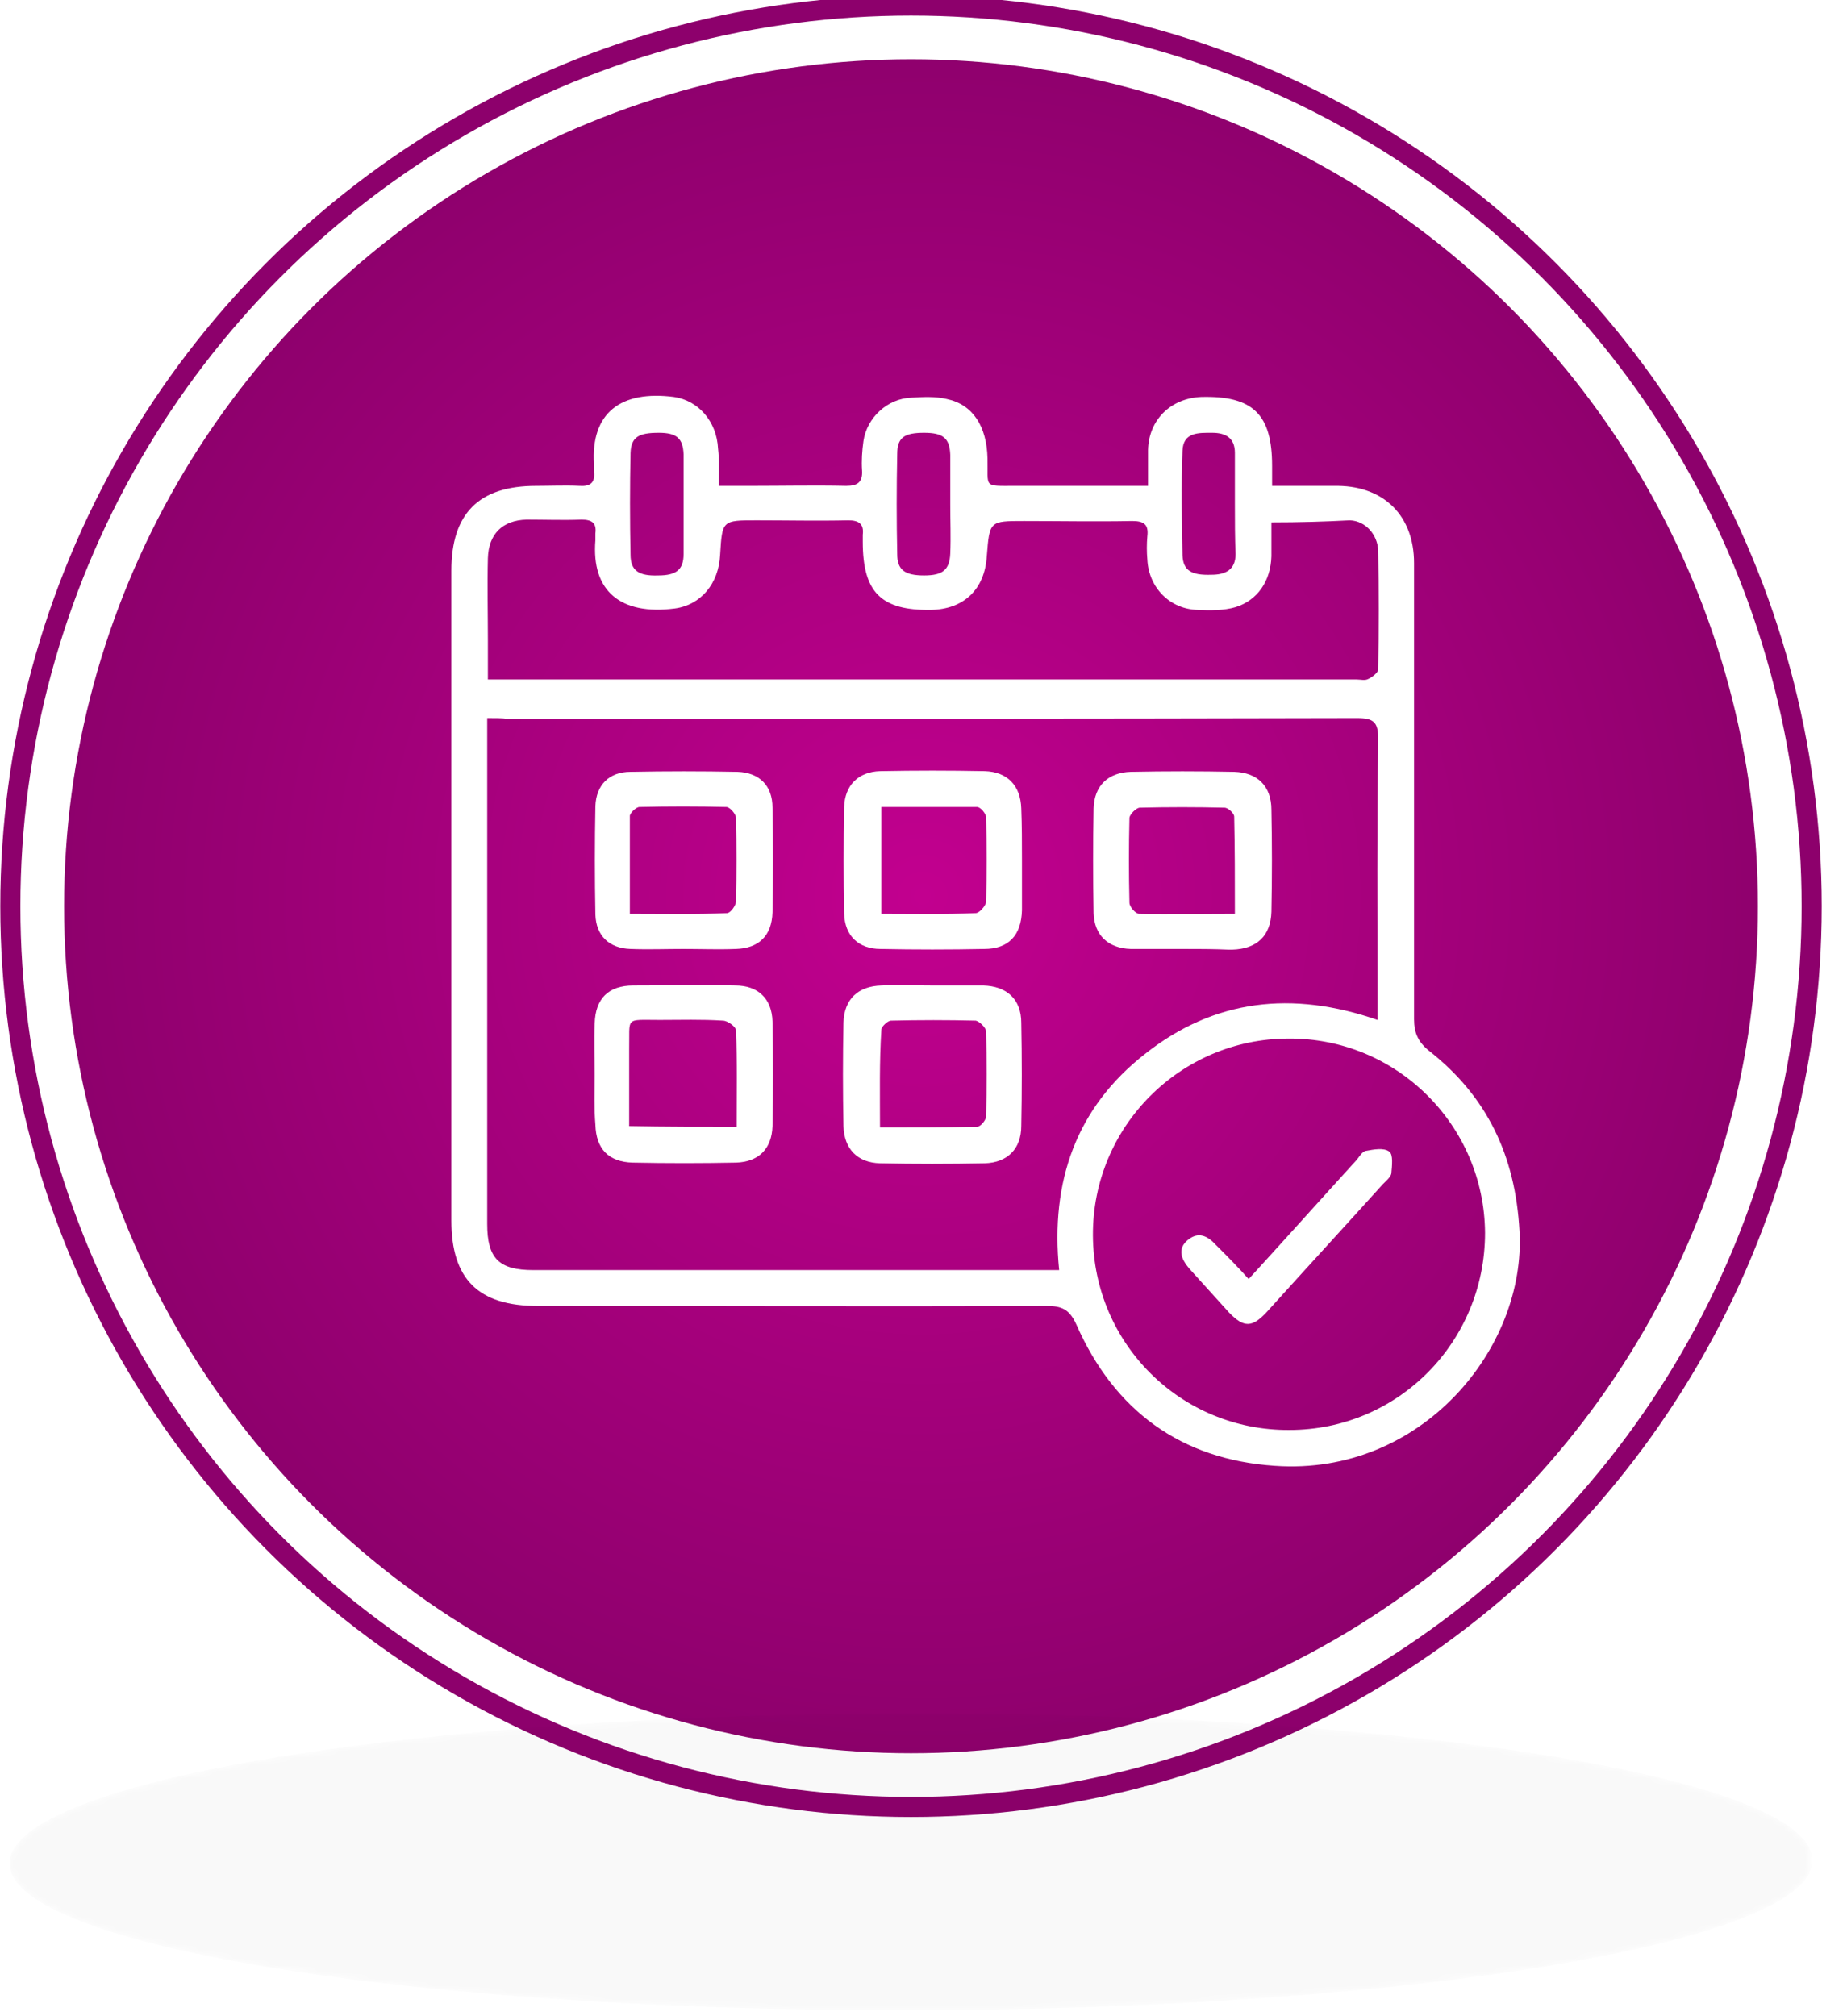 <?xml version="1.0" encoding="utf-8"?>
<!-- Generator: Adobe Illustrator 27.0.0, SVG Export Plug-In . SVG Version: 6.00 Build 0)  -->
<svg version="1.1" id="Capa_1" xmlns="http://www.w3.org/2000/svg" xmlns:xlink="http://www.w3.org/1999/xlink" x="0px" y="0px"
	 viewBox="0 0 264.4 292.5" style="enable-background:new 0 0 264.4 292.5;" xml:space="preserve">
<style type="text/css">
	.st0{fill:#8D006C;}
	.st1{fill:none;stroke:#8D006C;stroke-width:2.916;stroke-miterlimit:10;}
	.st2{fill:url(#SVGID_1_);}
	.st3{filter:url(#Adobe_OpacityMaskFilter);}
	.st4{fill:url(#XMLID_00000068675426942724816590000004435084315435339412_);}
	.st5{opacity:0.16;mask:url(#XMLID_00000051347617905009980990000006078681441737100936_);fill:#120D14;}
	.st6{fill:#FFFFFF;}
</style>
<g>
	<g>
		<g>
			<circle class="st0" cx="132.2" cy="131.5" r="122.9"/>
			<circle class="st1" cx="132.2" cy="131.5" r="130.7"/>
			<radialGradient id="SVGID_1_" cx="133.864" cy="130.05" r="127.166" gradientUnits="userSpaceOnUse">
				<stop  offset="0" style="stop-color:#C2008F"/>
				<stop  offset="1" style="stop-color:#8D006C"/>
			</radialGradient>
			<path class="st2" d="M119,253.4C51.7,246.1,3,185.6,10.3,118.2C17.5,50.9,78.1,2.2,145.4,9.5c67.4,7.3,116.1,67.8,108.8,135.2
				C246.9,212,186.4,260.7,119,253.4z"/>
		</g>
		<defs>
			<filter id="Adobe_OpacityMaskFilter" filterUnits="userSpaceOnUse" x="1.4" y="248.6" width="261.6" height="43.2">
				<feColorMatrix  type="matrix" values="1 0 0 0 0  0 1 0 0 0  0 0 1 0 0  0 0 0 1 0"/>
			</filter>
		</defs>
		
			<mask maskUnits="userSpaceOnUse" x="1.4" y="248.6" width="261.6" height="43.2" id="XMLID_00000093138592760637524410000010797482625878259100_">
			<g id="XMLID_00000027575177472941181030000017632206220791936669_" class="st3">
				
					<radialGradient id="XMLID_00000146499052435944019160000004745582890198587012_" cx="-1366.239" cy="-3667.264" r="108.058" gradientTransform="matrix(-1.211 6.083841e-04 8.822488e-03 -0.2 -1489.675 -461.307)" gradientUnits="userSpaceOnUse">
					<stop  offset="0" style="stop-color:#FFFFFF"/>
					<stop  offset="9.125876e-02" style="stop-color:#DEDEDF"/>
					<stop  offset="0.279" style="stop-color:#A19FA2"/>
					<stop  offset="0.458" style="stop-color:#6E6B6F"/>
					<stop  offset="0.624" style="stop-color:#464248"/>
					<stop  offset="0.775" style="stop-color:#2A252B"/>
					<stop  offset="0.905" style="stop-color:#18131A"/>
					<stop  offset="1" style="stop-color:#120D14"/>
				</radialGradient>
				
					<path id="XMLID_00000059306316505776653940000014088279198646534322_" style="fill:url(#XMLID_00000146499052435944019160000004745582890198587012_);" d="
					M1.4,270.2C2,258.3,61,248.6,133.3,248.6c72.2,0,130.3,9.6,129.7,21.5c-0.3,11.9-59.4,21.6-131.7,21.6
					C58.9,291.8,0.7,282.1,1.4,270.2z"/>
			</g>
		</mask>
		
			<path id="XMLID_00000089533072233944571130000012362546467882540734_" style="opacity:0.16;mask:url(#XMLID_00000093138592760637524410000010797482625878259100_);fill:#120D14;" d="
			M1.4,270.2C2,258.3,61,248.6,133.3,248.6c72.2,0,130.3,9.6,129.7,21.5c-0.3,11.9-59.4,21.6-131.7,21.6
			C58.9,291.8,0.7,282.1,1.4,270.2z"/>
	</g>
	<g>
		<path class="st6" d="M104.3,70.5c1.8,0,3.2,0,4.7,0c4.6,0,9.2-0.1,13.8,0c1.6,0,2.4-0.5,2.3-2.2c-0.1-1.4,0-2.9,0.2-4.3
			c0.5-3.4,3.5-6.2,7-6.3c1.7-0.1,3.4-0.2,5.1,0.2c3.8,0.8,5.8,4,5.9,8.6c0.1,4.3-0.7,4,4,4c6.3,0,12.6,0,19.3,0c0-1.9,0-3.6,0-5.2
			c0.1-4.4,3.3-7.5,7.7-7.7c7.5-0.2,10.3,2.5,10.3,10c0,0.8,0,1.6,0,2.9c1.7,0,3.3,0,4.8,0c1.6,0,3.2,0,4.8,0
			c6.7,0.1,11,4.4,11,11.2c0,22.1,0,44.1,0,66.2c0,2,0.6,3.3,2.2,4.6c8.4,6.6,12.5,15.2,13.1,26.1c1,17-14.2,35.6-35.5,34.1
			c-13.6-0.9-23.3-8-28.8-20.5c-1-2.2-2.1-2.7-4.3-2.7c-24.6,0.1-49.3,0-73.9,0c-8.6,0-12.5-3.9-12.5-12.4c0-31.4,0-62.8,0-94.3
			c0-8.3,4-12.3,12.3-12.3c2.1,0,4.2-0.1,6.3,0c1.5,0.1,2.3-0.4,2.1-2.1c0-0.3,0-0.6,0-1c-0.5-7.5,3.9-10.8,11.6-9.8
			c3.5,0.5,6.2,3.5,6.4,7.5C104.4,66.8,104.3,68.5,104.3,70.5z M70.7,104.2c0,1.3,0,2.1,0,2.9c0,23.5,0,47,0,70.5
			c0,5,1.7,6.7,6.7,6.7c24.5,0,49.1,0,73.6,0c0.9,0,1.7,0,2.7,0c-1.3-12.9,2.5-23.6,12.5-31.4c10-7.9,21.3-9.2,33.7-4.9
			c0-1.2,0-2.1,0-2.9c0-12.6-0.1-25.2,0.1-37.8c0-2.5-0.6-3.1-3.1-3.1c-41.1,0.1-82.2,0.1-123.3,0.1
			C72.8,104.2,71.9,104.2,70.7,104.2z M184.5,75.8c0,1.9,0,3.4,0,4.9c-0.1,3.6-2,6.4-5.2,7.4c-1.7,0.5-3.7,0.5-5.5,0.4
			c-4-0.1-7.1-3.2-7.3-7.3c-0.1-1.1-0.1-2.3,0-3.4c0.2-1.7-0.5-2.2-2.2-2.2c-5.2,0.1-10.5,0-15.7,0c-5,0-5,0-5.4,5.1
			c-0.3,4.8-3.3,7.7-8.1,7.8c-7.2,0.1-9.9-2.5-9.9-9.9c0-0.3,0-0.6,0-1c0.2-1.6-0.6-2.1-2.1-2.1c-4.4,0.1-8.9,0-13.3,0
			c-5,0-5,0-5.3,5c-0.2,4.2-2.8,7.3-6.6,7.8c-7.8,1-12.1-2.5-11.5-9.9c0-0.3,0-0.6,0-1c0.2-1.5-0.5-2-2-2c-2.7,0.1-5.3,0-8,0
			c-3.5,0.1-5.5,2.1-5.6,5.6c-0.1,4,0,7.9,0,11.9c0,1.8,0,3.6,0,5.7c1.3,0,2.2,0,3,0c41,0,82,0,123.1,0c0.6,0,1.2,0.2,1.7-0.1
			c0.6-0.3,1.4-0.9,1.4-1.4c0.1-5.7,0.1-11.5,0-17.2c-0.1-2.3-1.8-4.3-4.1-4.4C192.1,75.7,188.5,75.8,184.5,75.8z M187.1,207.5
			c15.8,0,28.4-12.8,28.4-28.6c-0.1-15.6-12.8-28.3-28.5-28.2c-15.7,0-28.5,12.8-28.4,28.6C158.7,195,171.4,207.6,187.1,207.5z
			 M99.2,73.2c0-2.4,0-4.8,0-7.3c-0.1-2.3-1-3.1-3.6-3.1c-2.9,0-4,0.6-4.1,2.9c-0.1,4.9-0.1,9.8,0,14.8c0,2.3,1.2,3.1,4,3
			c2.6,0,3.7-0.8,3.7-3.1C99.2,78,99.2,75.6,99.2,73.2z M137.9,73.3c0-2.4,0-4.8,0-7.3c-0.1-2.4-1-3.2-3.8-3.2
			c-2.9,0-3.9,0.7-3.9,3.1c-0.1,4.8-0.1,9.7,0,14.5c0,2.3,1.1,3.1,3.9,3.1c2.7,0,3.7-0.8,3.8-3.2C138,77.9,137.9,75.6,137.9,73.3z
			 M179.2,73.2c0-2.5,0-5,0-7.5c0-2.2-1.4-2.9-3.3-2.9c-2,0-4.2-0.1-4.3,2.6c-0.2,5.1-0.1,10.2,0,15.2c0.1,2.2,1.3,2.9,4.2,2.8
			c2,0,3.5-0.7,3.5-3C179.2,78,179.2,75.6,179.2,73.2z"/>
		<path class="st6" d="M86.3,156c0-2.5-0.1-5,0-7.5c0.1-3.6,2-5.5,5.6-5.5c4.9,0,9.8-0.1,14.8,0c3.3,0,5.3,1.9,5.4,5.2
			c0.1,5.1,0.1,10.2,0,15.2c-0.1,3.3-2,5.2-5.3,5.3c-5,0.1-10,0.1-15,0c-3.5-0.1-5.3-2-5.4-5.5C86.2,160.9,86.3,158.4,86.3,156z
			 M106.9,163.5c0-4.8,0.1-9.4-0.1-14c0-0.5-1.2-1.4-1.9-1.4c-3.1-0.2-6.1-0.1-9.2-0.1c-5.1,0-4.3-0.5-4.4,4.3c0,3.7,0,7.3,0,11.1
			C96.7,163.5,101.6,163.5,106.9,163.5z"/>
		<path class="st6" d="M99.2,137.7c-2.6,0-5.2,0.1-7.7,0c-3.1-0.1-5-1.9-5.1-5c-0.1-5.2-0.1-10.5,0-15.7c0.1-3.1,2-5,5.1-5
			c5.2-0.1,10.3-0.1,15.5,0c3.2,0.1,5.1,2,5.1,5.2c0.1,5.1,0.1,10.2,0,15.2c-0.1,3.4-2,5.2-5.3,5.3
			C104.2,137.8,101.7,137.7,99.2,137.7z M91.4,132.6c5,0,9.6,0.1,14.1-0.1c0.5,0,1.3-1.1,1.3-1.7c0.1-4,0.1-8.1,0-12.1
			c0-0.6-0.9-1.6-1.4-1.6c-4.2-0.1-8.4-0.1-12.6,0c-0.5,0-1.4,0.9-1.4,1.3C91.4,123.1,91.4,127.7,91.4,132.6z"/>
		<path class="st6" d="M148.3,124.8c0,2.4,0,4.8,0,7.3c-0.1,3.6-1.9,5.6-5.5,5.6c-5,0.1-10,0.1-15,0c-3.2,0-5.2-1.9-5.3-5.1
			c-0.1-5.2-0.1-10.3,0-15.5c0.1-3.2,2.1-5.1,5.2-5.2c5.1-0.1,10.2-0.1,15.2,0c3.3,0.1,5.2,2.1,5.3,5.4
			C148.3,119.8,148.3,122.3,148.3,124.8z M127.9,117.1c0,5.4,0,10.4,0,15.5c4.7,0,9.2,0.1,13.7-0.1c0.5,0,1.4-1,1.5-1.6
			c0.1-4.1,0.1-8.2,0-12.3c0-0.5-0.8-1.5-1.3-1.5C137.1,117.1,132.5,117.1,127.9,117.1z"/>
		<path class="st6" d="M135.2,143c2.5,0,5,0,7.5,0c3.4,0.1,5.5,2,5.5,5.4c0.1,5,0.1,10,0,15c0,3.3-2,5.3-5.3,5.4
			c-5.1,0.1-10.2,0.1-15.2,0c-3.3-0.1-5.2-2.1-5.3-5.4c-0.1-5-0.1-10,0-15c0.1-3.4,2.1-5.3,5.5-5.4C130.4,142.9,132.8,143,135.2,143
			z M127.7,163.6c4.9,0,9.5,0,14.1-0.1c0.5,0,1.3-1,1.3-1.5c0.1-4.1,0.1-8.2,0-12.3c0-0.6-1-1.5-1.5-1.6c-4.1-0.1-8.2-0.1-12.3,0
			c-0.5,0-1.4,0.9-1.4,1.3C127.6,154.1,127.7,158.7,127.7,163.6z"/>
		<path class="st6" d="M171.6,137.7c-2.5,0-5,0-7.5,0c-3.3-0.1-5.3-2-5.4-5.2c-0.1-5.1-0.1-10.2,0-15.2c0.1-3.3,2.1-5.2,5.4-5.3
			c5-0.1,10-0.1,15,0c3.4,0.1,5.4,2.1,5.4,5.5c0.1,4.9,0.1,9.8,0,14.8c-0.1,3.5-2.1,5.4-5.7,5.5c-0.2,0-0.3,0-0.5,0
			C176.1,137.7,173.8,137.7,171.6,137.7z M179.2,132.6c0-5,0-9.6-0.1-14.1c0-0.5-0.9-1.3-1.4-1.3c-4.1-0.1-8.2-0.1-12.3,0
			c-0.5,0-1.5,1-1.5,1.5c-0.1,4.1-0.1,8.2,0,12.3c0,0.6,0.9,1.6,1.4,1.6C169.8,132.7,174.3,132.6,179.2,132.6z"/>
		<path class="st6" d="M181.2,185.6c5.3-5.8,10.4-11.5,15.5-17.1c0.5-0.5,0.9-1.4,1.5-1.5c1.1-0.2,2.6-0.5,3.4,0.1
			c0.6,0.4,0.4,2.1,0.3,3.2c-0.1,0.5-0.7,1-1.2,1.5c-5.6,6.2-11.2,12.3-16.8,18.5c-2.2,2.4-3.4,2.4-5.6,0.1
			c-1.9-2.1-3.8-4.2-5.7-6.3c-1.2-1.4-1.8-2.9-0.2-4.2c1.5-1.2,2.8-0.6,4,0.7C178,182.2,179.6,183.8,181.2,185.6z"/>
	</g>
</g>
</svg>
